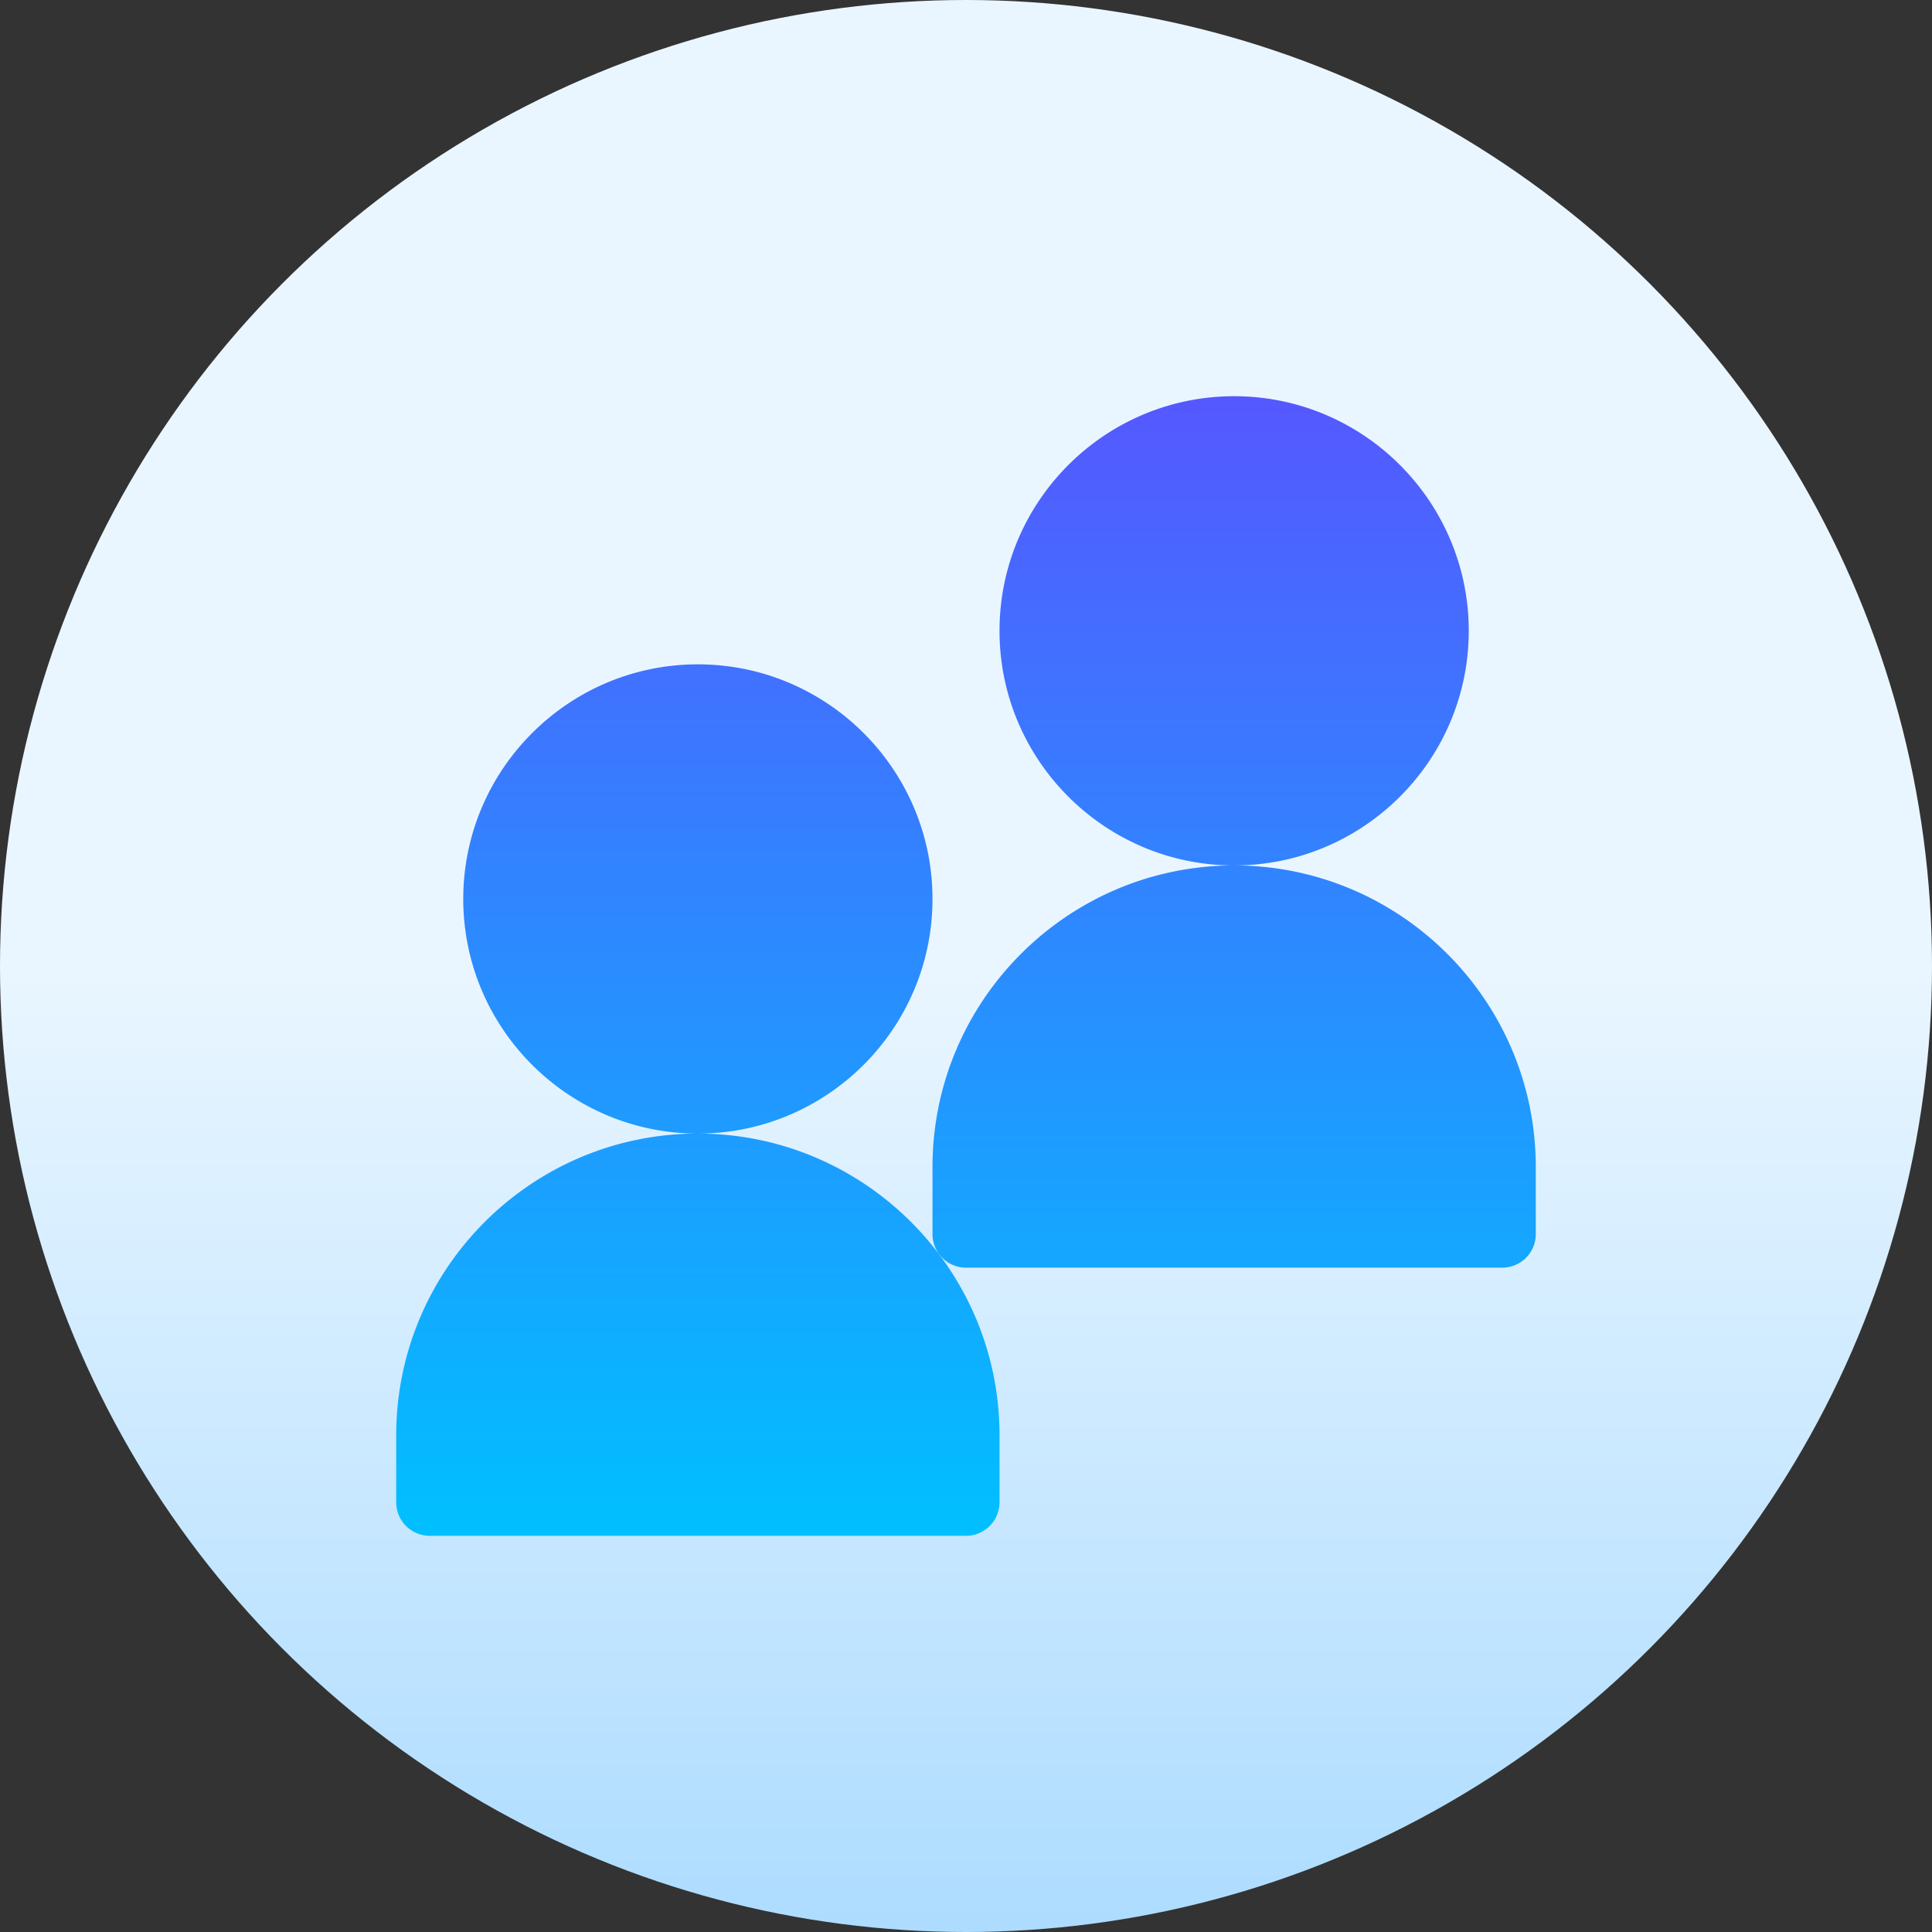<svg xmlns="http://www.w3.org/2000/svg" width="512" height="512"><rect width="100%" height="100%" fill="#333333" stroke="none"/><linearGradient id="a" x1="256" x2="256" y1="512" y2="0" gradientUnits="userSpaceOnUse"><stop offset="0" stop-color="#addcff"/><stop offset=".503" stop-color="#eaf6ff"/></linearGradient><linearGradient id="b" x1="256" x2="256" y1="407" y2="105" gradientUnits="userSpaceOnUse"><stop offset="0" stop-color="#00c0ff"/><stop offset="1" stop-color="#5558ff"/></linearGradient><circle cx="256" cy="256" r="256" fill="url(#a)"/><path fill="url(#b)" d="M247.118 238.235c0-34.28-27.896-62.176-62.177-62.176s-62.176 27.896-62.176 62.176 27.896 62.176 62.176 62.176 62.177-27.895 62.177-62.176zm-62.177 62.177c-44.082 0-79.941 35.859-79.941 79.941v17.765a8.88 8.88 0 0 0 8.882 8.882H256a8.88 8.88 0 0 0 8.882-8.882v-17.765c0-44.082-35.859-79.941-79.941-79.941zm204.294-133.236c0-34.28-27.896-62.176-62.177-62.176s-62.177 27.896-62.177 62.176 27.896 62.176 62.177 62.176 62.177-27.895 62.177-62.176zm-62.176 62.177c-44.082 0-79.941 35.859-79.941 79.941v17.765a8.88 8.88 0 0 0 8.882 8.882h142.118a8.88 8.88 0 0 0 8.882-8.882v-17.765c0-44.082-35.859-79.941-79.941-79.941z"/></svg>